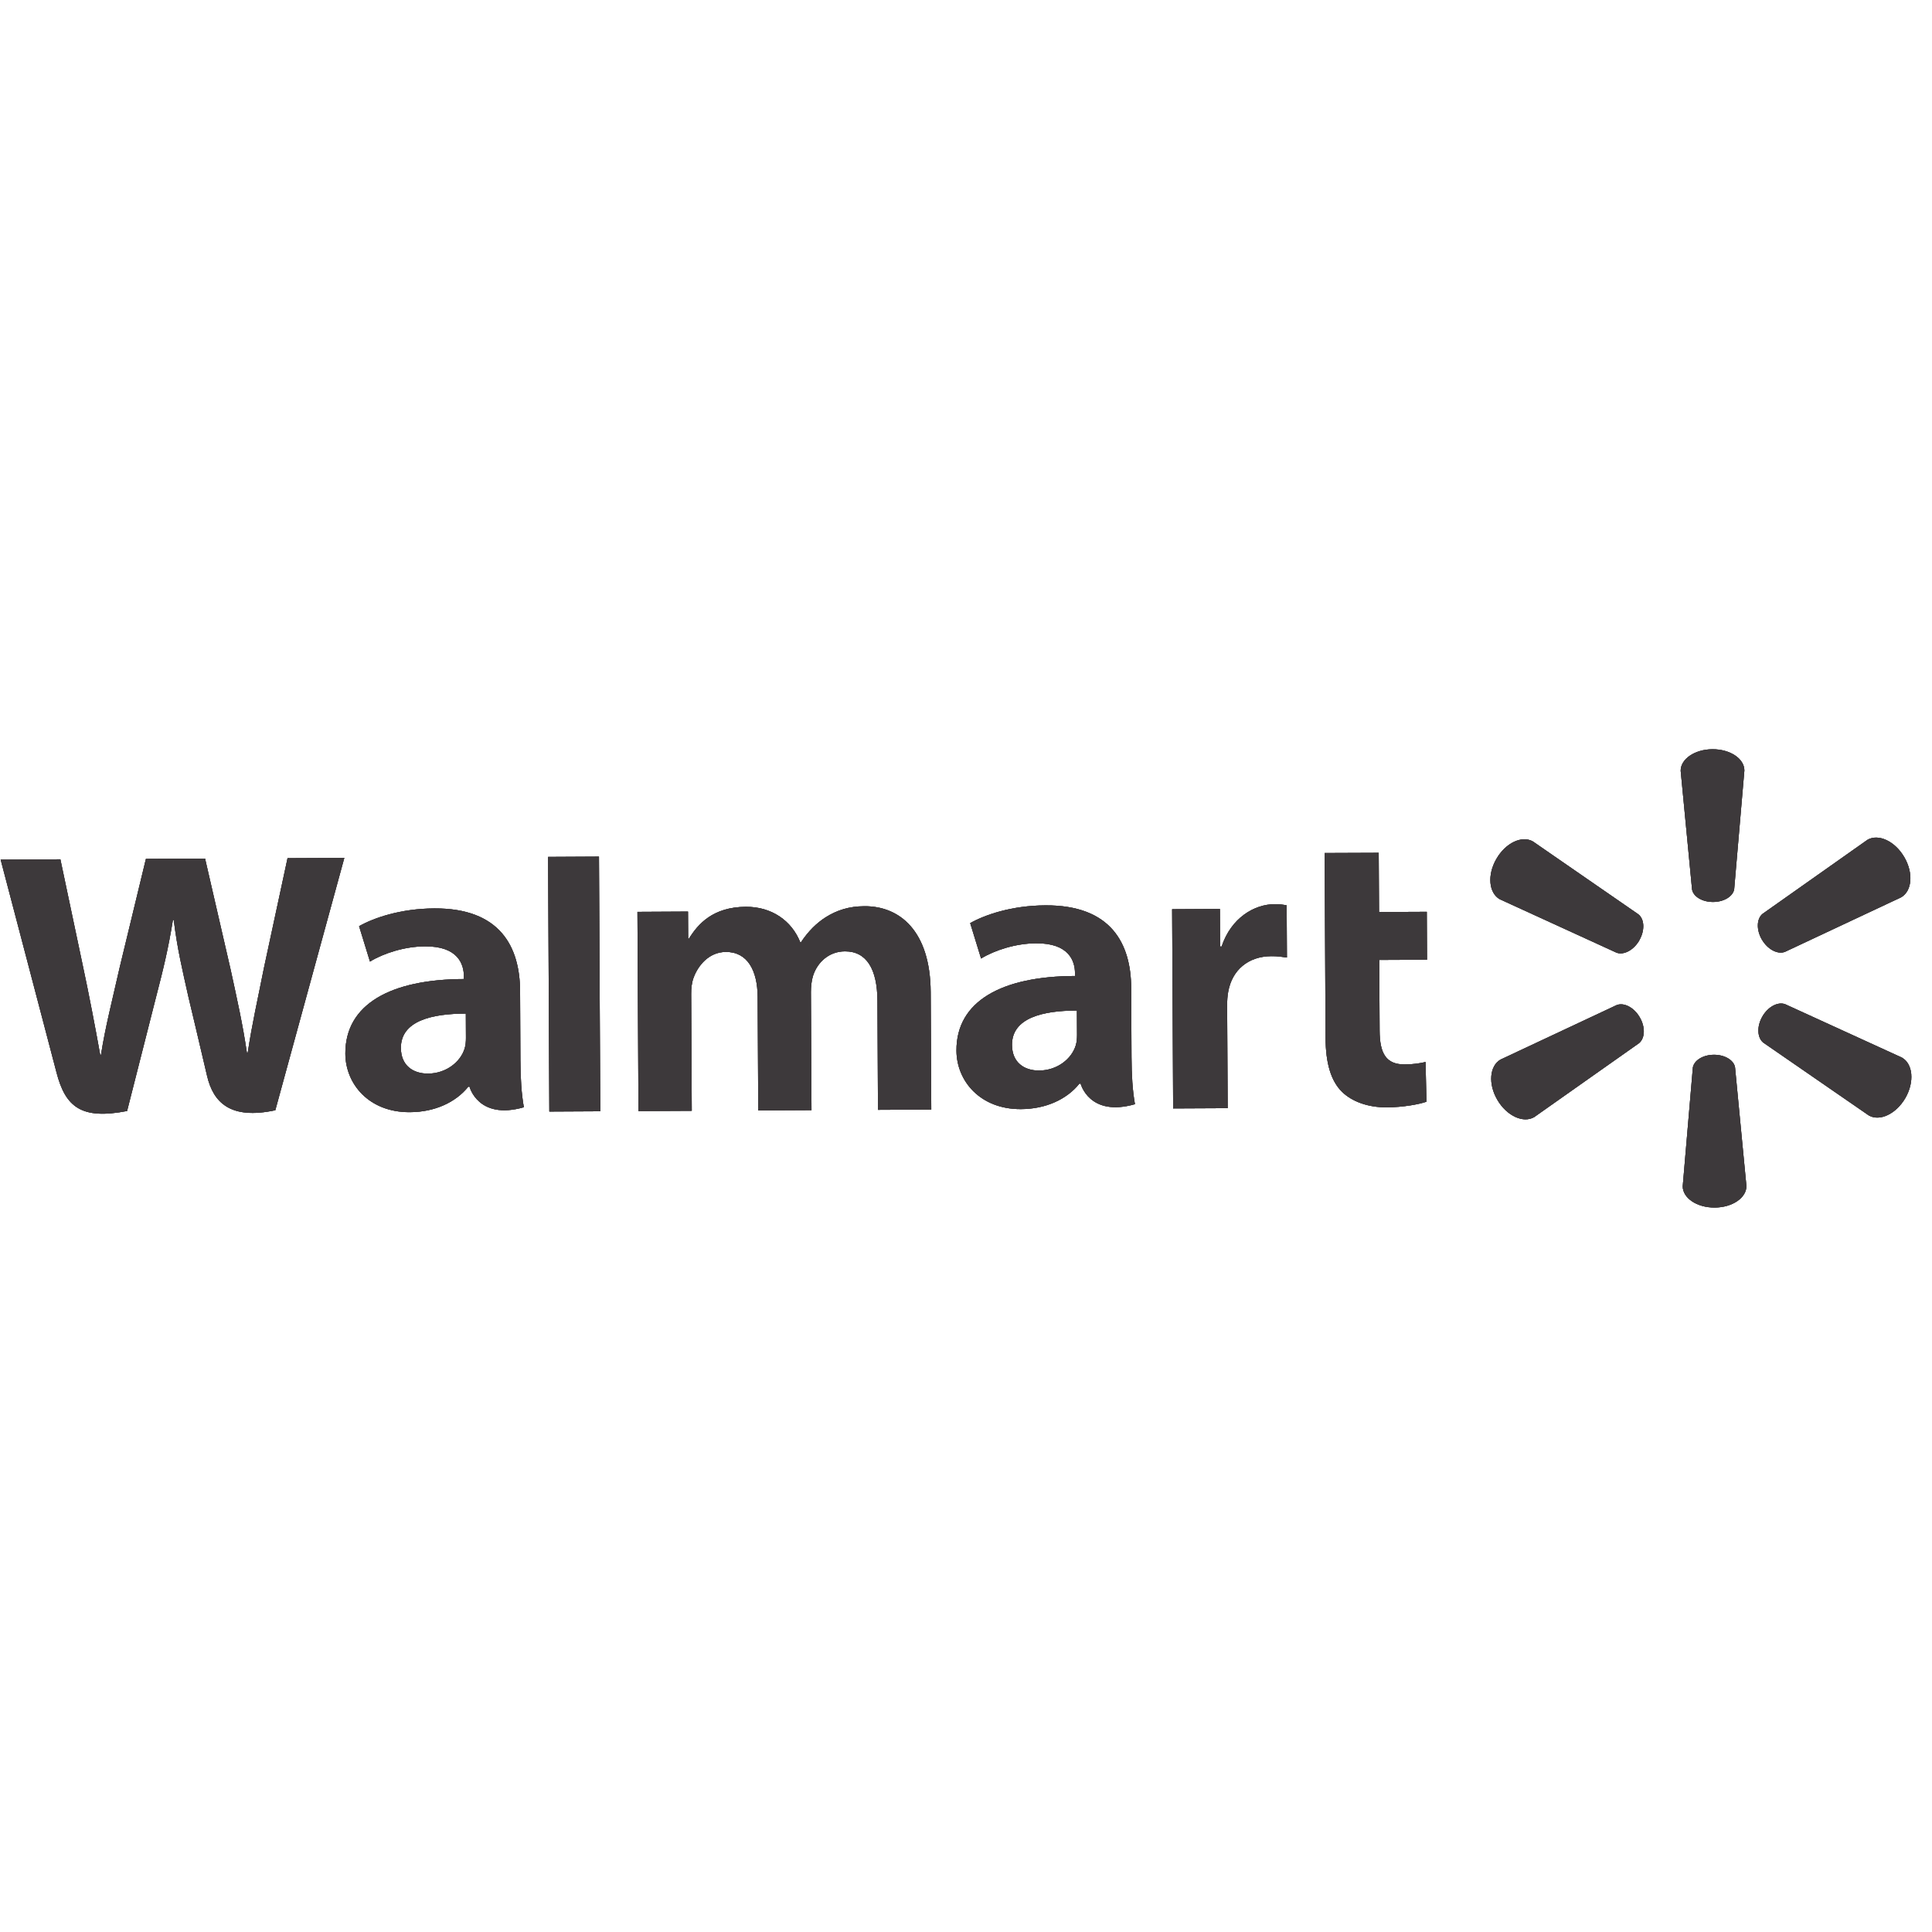 <?xml version="1.0" encoding="UTF-8"?> <svg xmlns="http://www.w3.org/2000/svg" xmlns:xlink="http://www.w3.org/1999/xlink" id="Layer_1" x="0px" y="0px" viewBox="0 0 360 360" style="enable-background:new 0 0 360 360;" xml:space="preserve"> <style type="text/css"> .st0{fill:#241F21;} .st1{fill:#808285;} .st2{fill:#A6A8AB;} .st3{clip-path:url(#SVGID_2_);} .st4{clip-path:url(#SVGID_4_);fill:#3D393B;} .st5{clip-path:url(#SVGID_6_);} .st6{clip-path:url(#SVGID_8_);fill:#3D393B;} .st7{clip-path:url(#SVGID_10_);} .st8{clip-path:url(#SVGID_12_);fill:#3D393B;} .st9{clip-path:url(#SVGID_14_);} .st10{clip-path:url(#SVGID_16_);fill:#3D393B;} .st11{clip-path:url(#SVGID_18_);} .st12{clip-path:url(#SVGID_20_);fill:#3D393B;} .st13{clip-path:url(#SVGID_22_);} .st14{clip-path:url(#SVGID_24_);fill:#3D393B;} .st15{clip-path:url(#SVGID_26_);} .st16{clip-path:url(#SVGID_28_);fill:#3D393B;} .st17{clip-path:url(#SVGID_30_);} .st18{clip-path:url(#SVGID_32_);fill:#3D393B;} .st19{clip-path:url(#SVGID_34_);} .st20{clip-path:url(#SVGID_36_);fill:#3D393B;} .st21{clip-path:url(#SVGID_38_);} .st22{clip-path:url(#SVGID_40_);fill:#3D393B;} .st23{clip-path:url(#SVGID_42_);} .st24{clip-path:url(#SVGID_44_);fill:#3D393B;} .st25{clip-path:url(#SVGID_46_);} .st26{clip-path:url(#SVGID_48_);fill:#3D393B;} .st27{clip-path:url(#SVGID_50_);} .st28{clip-path:url(#SVGID_52_);fill:#3D393B;} .st29{clip-path:url(#SVGID_54_);} .st30{clip-path:url(#SVGID_56_);fill:#3D393B;} .st31{fill:#3D393B;} </style> <g> <defs> <path id="SVGID_1_" d="M210.78,184.09c-0.04-8.23-3.71-15.45-15.98-15.39c-6.3,0.03-11.3,1.77-14.02,3.31l2.03,6.6 c2.49-1.54,6.46-2.82,10.22-2.84c6.23-0.05,7.27,3.37,7.28,5.57l0,0.52c-13.58,0.05-22.13,4.64-22.09,13.91 c0.03,5.66,4.42,10.94,12.02,10.9c4.67-0.02,8.57-1.85,10.89-4.75l0.23,0c0,0,1.58,6.27,10.12,3.83 c-0.46-2.61-0.62-5.39-0.64-8.75L210.78,184.09z M200.69,192.83c0,0.67-0.05,1.36-0.24,1.97c-0.77,2.52-3.46,4.66-6.82,4.68 c-2.81,0.01-5.05-1.52-5.06-4.78c-0.02-4.99,5.64-6.4,12.1-6.4L200.69,192.83z"></path> </defs> <use xlink:href="#SVGID_1_" style="overflow:visible;fill-rule:evenodd;clip-rule:evenodd;fill:#3D393B;"></use> <clipPath id="SVGID_2_"> <use xlink:href="#SVGID_1_" style="overflow:visible;"></use> </clipPath> <g class="st3"> <defs> <rect id="SVGID_3_" x="-183.8" y="-1200.77" transform="matrix(1 -5.001864e-03 5.001864e-03 1 -1.752 1.048)" width="784.78" height="3103.16"></rect> </defs> <use xlink:href="#SVGID_3_" style="overflow:visible;fill:#3D393B;"></use> <clipPath id="SVGID_4_"> <use xlink:href="#SVGID_3_" style="overflow:visible;"></use> </clipPath> <rect x="166.32" y="156.84" transform="matrix(1 -5.001864e-03 5.001864e-03 1 -0.936 0.977)" class="st4" width="56.93" height="61.68"></rect> </g> </g> <g> <defs> <path id="SVGID_5_" d="M0.12,160.18c0,0,8.97,34.12,10.41,39.66c1.67,6.46,4.64,8.83,13.15,7.18l5.39-21.21 c1.37-5.27,2.28-9.02,3.15-14.38l0.16,0c0.66,5.4,1.57,9.11,2.74,14.37c0,0,2.29,9.6,3.46,14.65c1.17,5.04,4.39,8.21,12.72,6.43 l12.86-47.02l-10.58,0.05l-4.37,20.32c-1.17,5.92-2.24,10.54-3.05,15.95l-0.15,0c-0.79-5.35-1.79-9.78-3.04-15.53l-4.76-20.67 l-11.02,0.06l-4.88,20.19c-1.38,6.14-2.68,11.09-3.49,16.32l-0.15,0c-0.88-4.91-2.06-11.13-3.33-17.05c0,0-3.03-14.41-4.09-19.38 L0.12,160.18"></path> </defs> <use xlink:href="#SVGID_5_" style="overflow:visible;fill-rule:evenodd;clip-rule:evenodd;fill:#3D393B;"></use> <clipPath id="SVGID_6_"> <use xlink:href="#SVGID_5_" style="overflow:visible;"></use> </clipPath> <g class="st5"> <defs> <rect id="SVGID_7_" x="-183.8" y="-1200.77" transform="matrix(1 -5.001864e-03 5.001864e-03 1 -1.752 1.048)" width="784.78" height="3103.16"></rect> </defs> <use xlink:href="#SVGID_7_" style="overflow:visible;fill:#3D393B;"></use> <clipPath id="SVGID_8_"> <use xlink:href="#SVGID_7_" style="overflow:visible;"></use> </clipPath> <rect x="-11.62" y="148.16" transform="matrix(1 -5.001864e-03 5.001864e-03 1 -0.919 0.164)" class="st6" width="87.77" height="71.17"></rect> </g> </g> <g> <defs> <path id="SVGID_9_" d="M96.91,184.66c-0.04-8.23-3.71-15.45-15.98-15.39c-6.3,0.03-11.3,1.77-14.02,3.31l2.03,6.6 c2.49-1.54,6.46-2.82,10.22-2.84c6.23-0.05,7.27,3.37,7.28,5.57l0,0.52c-13.58,0.05-22.13,4.64-22.09,13.91 c0.03,5.66,4.42,10.94,12.01,10.9c4.67-0.02,8.57-1.85,10.9-4.75l0.23,0c0,0,1.58,6.27,10.12,3.83c-0.46-2.61-0.62-5.39-0.64-8.75 L96.91,184.66z M86.82,193.4c0,0.67-0.05,1.36-0.24,1.97c-0.77,2.52-3.46,4.66-6.82,4.68c-2.81,0.01-5.05-1.52-5.06-4.78 c-0.02-4.99,5.64-6.4,12.1-6.4L86.82,193.4z"></path> </defs> <use xlink:href="#SVGID_9_" style="overflow:visible;fill-rule:evenodd;clip-rule:evenodd;fill:#3D393B;"></use> <clipPath id="SVGID_10_"> <use xlink:href="#SVGID_9_" style="overflow:visible;"></use> </clipPath> <g class="st7"> <defs> <rect id="SVGID_11_" x="-183.8" y="-1200.77" transform="matrix(1 -5.001864e-03 5.001864e-03 1 -1.752 1.048)" width="784.78" height="3103.16"></rect> </defs> <use xlink:href="#SVGID_11_" style="overflow:visible;fill:#3D393B;"></use> <clipPath id="SVGID_12_"> <use xlink:href="#SVGID_11_" style="overflow:visible;"></use> </clipPath> <rect x="52.45" y="157.41" transform="matrix(1 -5.001864e-03 5.001864e-03 1 -0.941 0.407)" class="st8" width="56.93" height="61.68"></rect> </g> </g> <g> <defs> <polyline id="SVGID_13_" points="111.8,196.99 111.61,159.62 102.13,159.67 102.36,207.12 111.85,207.07 111.8,196.99 "></polyline> </defs> <use xlink:href="#SVGID_13_" style="overflow:visible;fill-rule:evenodd;clip-rule:evenodd;fill:#3D393B;"></use> <clipPath id="SVGID_14_"> <use xlink:href="#SVGID_13_" style="overflow:visible;"></use> </clipPath> <g class="st9"> <defs> <rect id="SVGID_15_" x="-183.8" y="-1200.77" transform="matrix(1 -5.001864e-03 5.001864e-03 1 -1.752 1.048)" width="784.78" height="3103.16"></rect> </defs> <use xlink:href="#SVGID_15_" style="overflow:visible;fill:#3D393B;"></use> <clipPath id="SVGID_16_"> <use xlink:href="#SVGID_15_" style="overflow:visible;"></use> </clipPath> <rect x="90.38" y="147.79" transform="matrix(1 -5.001864e-03 5.001864e-03 1 -0.916 0.537)" class="st10" width="33.21" height="71.17"></rect> </g> </g> <g> <defs> <path id="SVGID_17_" d="M246.83,158.95c0.02,4.48,0.17,34.42,0.17,34.42c0.02,4.74,1,8.06,3.08,10.09 c1.81,1.77,4.78,2.9,8.33,2.88c3.02-0.02,5.99-0.56,7.39-1.05l-0.17-7.4c-1.04,0.24-2.24,0.44-3.88,0.45 c-3.48,0.02-4.66-2.04-4.68-6.3l-0.07-13.17l8.9-0.04l-0.04-8.93l-8.9,0.04l-0.06-11.03L246.83,158.95"></path> </defs> <use xlink:href="#SVGID_17_" style="overflow:visible;fill-rule:evenodd;clip-rule:evenodd;fill:#3D393B;"></use> <clipPath id="SVGID_18_"> <use xlink:href="#SVGID_17_" style="overflow:visible;"></use> </clipPath> <g class="st11"> <defs> <rect id="SVGID_19_" x="-183.8" y="-1200.77" transform="matrix(1 -5.001864e-03 5.001864e-03 1 -1.752 1.048)" width="784.78" height="3103.16"></rect> </defs> <use xlink:href="#SVGID_19_" style="overflow:visible;fill:#3D393B;"></use> <clipPath id="SVGID_20_"> <use xlink:href="#SVGID_19_" style="overflow:visible;"></use> </clipPath> <rect x="235.09" y="147.04" transform="matrix(1 -5.001864e-03 5.001864e-03 1 -0.91 1.285)" class="st12" width="42.7" height="71.17"></rect> </g> </g> <g> <defs> <path id="SVGID_21_" d="M218.41,169.42l0.19,37.12l10.16-0.05l-0.1-19.01c-0.01-1.03,0.05-1.92,0.21-2.74 c0.73-3.99,3.71-6.54,8-6.57c1.18-0.01,2.02,0.12,2.93,0.25l-0.05-9.72c-0.77-0.15-1.29-0.22-2.24-0.22 c-3.79,0.02-8.09,2.53-9.88,7.89l-0.28,0l-0.04-7L218.41,169.42"></path> </defs> <use xlink:href="#SVGID_21_" style="overflow:visible;fill-rule:evenodd;clip-rule:evenodd;fill:#3D393B;"></use> <clipPath id="SVGID_22_"> <use xlink:href="#SVGID_21_" style="overflow:visible;"></use> </clipPath> <g class="st13"> <defs> <rect id="SVGID_23_" x="-183.8" y="-1200.77" transform="matrix(1 -5.001864e-03 5.001864e-03 1 -1.752 1.048)" width="784.78" height="3103.16"></rect> </defs> <use xlink:href="#SVGID_23_" style="overflow:visible;fill:#3D393B;"></use> <clipPath id="SVGID_24_"> <use xlink:href="#SVGID_23_" style="overflow:visible;"></use> </clipPath> <rect x="206.64" y="156.66" transform="matrix(1 -5.001864e-03 5.001864e-03 1 -0.935 1.149)" class="st14" width="45.07" height="61.68"></rect> </g> </g> <g> <defs> <path id="SVGID_25_" d="M118.78,169.91l0.19,37.12l9.93-0.05l-0.11-21.77c-0.01-1.02,0.1-2.1,0.45-3.04 c0.81-2.2,2.81-4.77,6.01-4.79c4.01-0.02,5.9,3.41,5.93,8.38l0.11,21.15l9.92-0.05l-0.11-22.03c0-0.97,0.12-2.15,0.4-3.01 c0.8-2.5,2.96-4.54,5.94-4.55c4.06-0.02,6.03,3.35,6.06,9.19c0,0,0.08,15.68,0.1,20.34l9.93-0.05l-0.11-21.86 c-0.06-11.53-5.85-16.07-12.35-16.03c-2.88,0.01-5.15,0.76-7.2,2.05c-1.72,1.09-3.26,2.62-4.61,4.65l-0.15,0 c-1.59-3.99-5.3-6.61-10.11-6.59c-6.18,0.03-8.95,3.23-10.62,5.93l-0.15,0l-0.03-5.04L118.78,169.91"></path> </defs> <use xlink:href="#SVGID_25_" style="overflow:visible;fill-rule:evenodd;clip-rule:evenodd;fill:#3D393B;"></use> <clipPath id="SVGID_26_"> <use xlink:href="#SVGID_25_" style="overflow:visible;"></use> </clipPath> <g class="st15"> <defs> <rect id="SVGID_27_" x="-183.8" y="-1200.77" transform="matrix(1 -5.001864e-03 5.001864e-03 1 -1.752 1.048)" width="784.78" height="3103.16"></rect> </defs> <use xlink:href="#SVGID_27_" style="overflow:visible;fill:#3D393B;"></use> <clipPath id="SVGID_28_"> <use xlink:href="#SVGID_27_" style="overflow:visible;"></use> </clipPath> <rect x="107.01" y="157.08" transform="matrix(1 -5.001864e-03 5.001864e-03 1 -0.938 0.733)" class="st16" width="78.28" height="61.68"></rect> </g> </g> <g> <defs> <path id="SVGID_29_" d="M319.22,168.07c2.03-0.01,3.7-1.05,3.92-2.38l1.9-22.13c-0.01-2.19-2.65-3.97-5.96-3.95 c-3.3,0.02-5.92,1.83-5.91,4.01l2.12,22.11C315.52,167.07,317.2,168.08,319.22,168.07L319.22,168.07"></path> </defs> <use xlink:href="#SVGID_29_" style="overflow:visible;fill-rule:evenodd;clip-rule:evenodd;fill:#3D393B;"></use> <clipPath id="SVGID_30_"> <use xlink:href="#SVGID_29_" style="overflow:visible;"></use> </clipPath> <g class="st17"> <defs> <rect id="SVGID_31_" x="-183.8" y="-1200.77" transform="matrix(1 -5.001864e-03 5.001864e-03 1 -1.752 1.048)" width="784.78" height="3103.16"></rect> </defs> <use xlink:href="#SVGID_31_" style="overflow:visible;fill:#3D393B;"></use> <clipPath id="SVGID_32_"> <use xlink:href="#SVGID_31_" style="overflow:visible;"></use> </clipPath> <rect x="301.37" y="127.75" transform="matrix(1 -5.001864e-03 5.001864e-03 1 -0.765 1.598)" class="st18" width="35.58" height="52.19"></rect> </g> </g> <g> <defs> <path id="SVGID_33_" d="M305.46,175.21c1.06-1.85,0.97-3.91-0.16-4.83l-19.67-13.59c-2.04-1.16-5.09,0.26-6.81,3.27 c-1.73,3-1.4,6.34,0.64,7.5l21.76,9.96c1.36,0.5,3.2-0.48,4.26-2.32L305.46,175.21"></path> </defs> <use xlink:href="#SVGID_33_" style="overflow:visible;fill-rule:evenodd;clip-rule:evenodd;fill:#3D393B;"></use> <clipPath id="SVGID_34_"> <use xlink:href="#SVGID_33_" style="overflow:visible;"></use> </clipPath> <g class="st19"> <defs> <rect id="SVGID_35_" x="-183.8" y="-1200.77" transform="matrix(1 -5.001864e-03 5.001864e-03 1 -1.752 1.048)" width="784.78" height="3103.16"></rect> </defs> <use xlink:href="#SVGID_35_" style="overflow:visible;fill:#3D393B;"></use> <clipPath id="SVGID_36_"> <use xlink:href="#SVGID_35_" style="overflow:visible;"></use> </clipPath> <rect x="265.85" y="144.49" transform="matrix(1 -5.001864e-03 5.001864e-03 1 -0.832 1.462)" class="st20" width="52.19" height="45.07"></rect> </g> </g> <g> <defs> <path id="SVGID_37_" d="M328.31,175.09c1.08,1.83,2.92,2.79,4.28,2.28l21.66-10.17c2.04-1.18,2.32-4.53,0.57-7.51 c-1.76-2.99-4.83-4.38-6.85-3.2l-19.54,13.79c-1.12,0.92-1.19,2.99-0.11,4.83L328.31,175.09"></path> </defs> <use xlink:href="#SVGID_37_" style="overflow:visible;fill-rule:evenodd;clip-rule:evenodd;fill:#3D393B;"></use> <clipPath id="SVGID_38_"> <use xlink:href="#SVGID_37_" style="overflow:visible;"></use> </clipPath> <g class="st21"> <defs> <rect id="SVGID_39_" x="-183.8" y="-1200.77" transform="matrix(1 -5.001864e-03 5.001864e-03 1 -1.752 1.048)" width="784.78" height="3103.16"></rect> </defs> <use xlink:href="#SVGID_39_" style="overflow:visible;fill:#3D393B;"></use> <clipPath id="SVGID_40_"> <use xlink:href="#SVGID_39_" style="overflow:visible;"></use> </clipPath> <rect x="315.66" y="144.24" transform="matrix(1 -5.001864e-03 5.001864e-03 1 -0.83 1.712)" class="st22" width="52.19" height="45.07"></rect> </g> </g> <g> <defs> <path id="SVGID_41_" d="M319.36,196.54c2.03-0.01,3.71,1.01,3.94,2.34l2.12,22.12c0.01,2.19-2.61,4-5.92,4.01 c-3.3,0.02-5.93-1.76-5.95-3.95l1.89-22.14C315.67,197.58,317.34,196.55,319.36,196.54L319.36,196.54"></path> </defs> <use xlink:href="#SVGID_41_" style="overflow:visible;fill-rule:evenodd;clip-rule:evenodd;fill:#3D393B;"></use> <clipPath id="SVGID_42_"> <use xlink:href="#SVGID_41_" style="overflow:visible;"></use> </clipPath> <g class="st23"> <defs> <rect id="SVGID_43_" x="-183.8" y="-1200.77" transform="matrix(1 -5.001864e-03 5.001864e-03 1 -1.752 1.048)" width="784.78" height="3103.16"></rect> </defs> <use xlink:href="#SVGID_43_" style="overflow:visible;fill:#3D393B;"></use> <clipPath id="SVGID_44_"> <use xlink:href="#SVGID_43_" style="overflow:visible;"></use> </clipPath> <rect x="301.65" y="184.68" transform="matrix(1 -5.001864e-03 5.001864e-03 1 -1.05 1.6)" class="st24" width="35.58" height="52.19"></rect> </g> </g> <g> <defs> <path id="SVGID_45_" d="M328.38,189.43c1.06-1.85,2.9-2.81,4.26-2.31l21.76,9.95c2.05,1.17,2.36,4.51,0.65,7.51 c-1.73,2.99-4.78,4.43-6.82,3.27l-19.68-13.58C327.43,193.34,327.33,191.27,328.38,189.43L328.38,189.43"></path> </defs> <use xlink:href="#SVGID_45_" style="overflow:visible;fill-rule:evenodd;clip-rule:evenodd;fill:#3D393B;"></use> <clipPath id="SVGID_46_"> <use xlink:href="#SVGID_45_" style="overflow:visible;"></use> </clipPath> <g class="st25"> <defs> <rect id="SVGID_47_" x="-183.8" y="-1200.77" transform="matrix(1 -5.001864e-03 5.001864e-03 1 -1.752 1.048)" width="784.78" height="3103.16"></rect> </defs> <use xlink:href="#SVGID_47_" style="overflow:visible;fill:#3D393B;"></use> <clipPath id="SVGID_48_"> <use xlink:href="#SVGID_47_" style="overflow:visible;"></use> </clipPath> <rect x="315.82" y="175.08" transform="matrix(1 -5.001864e-03 5.001864e-03 1 -0.984 1.713)" class="st26" width="52.19" height="45.07"></rect> </g> </g> <g> <defs> <path id="SVGID_49_" d="M305.53,189.54c1.08,1.83,1.01,3.9-0.12,4.84l-19.54,13.78c-2.03,1.18-5.1-0.22-6.85-3.2 c-1.76-2.99-1.46-6.33,0.57-7.52l21.66-10.16C302.61,186.76,304.46,187.71,305.53,189.54L305.53,189.54"></path> </defs> <use xlink:href="#SVGID_49_" style="overflow:visible;fill-rule:evenodd;clip-rule:evenodd;fill:#3D393B;"></use> <clipPath id="SVGID_50_"> <use xlink:href="#SVGID_49_" style="overflow:visible;"></use> </clipPath> <g class="st27"> <defs> <rect id="SVGID_51_" x="-183.8" y="-1200.77" transform="matrix(1 -5.001864e-03 5.001864e-03 1 -1.752 1.048)" width="784.78" height="3103.16"></rect> </defs> <use xlink:href="#SVGID_51_" style="overflow:visible;fill:#3D393B;"></use> <clipPath id="SVGID_52_"> <use xlink:href="#SVGID_51_" style="overflow:visible;"></use> </clipPath> <rect x="266" y="175.33" transform="matrix(1 -5.001864e-03 5.001864e-03 1 -0.986 1.464)" class="st28" width="52.19" height="45.07"></rect> </g> </g> <g> <defs> <path id="SVGID_53_" d="M363.3,201.07c1.31-0.01,2.36,1.03,2.36,2.34c0.01,1.35-1.02,2.39-2.35,2.4 c-1.33,0.01-2.39-1.03-2.39-2.38c-0.01-1.32,1.04-2.36,2.37-2.37L363.3,201.07z M363.27,201.48c-1.05,0.01-1.85,0.88-1.84,1.95 c0.01,1.1,0.81,1.95,1.89,1.95c1.05,0.01,1.82-0.87,1.82-1.95c-0.01-1.08-0.78-1.95-1.85-1.95L363.27,201.48z M362.88,204.73 l-0.45,0l-0.01-2.47c0.25-0.05,0.51-0.08,0.85-0.08c0.41,0,0.61,0.07,0.77,0.19c0.15,0.1,0.25,0.3,0.25,0.52 c0,0.31-0.21,0.5-0.48,0.59l0,0.03c0.22,0.09,0.34,0.28,0.41,0.59c0.07,0.38,0.12,0.53,0.18,0.62l-0.47,0 c-0.07-0.09-0.13-0.31-0.19-0.65c-0.06-0.27-0.22-0.38-0.57-0.38l-0.29,0L362.88,204.73z M362.87,203.34l0.31,0 c0.33,0,0.63-0.11,0.62-0.4c0-0.24-0.15-0.4-0.58-0.4c-0.17,0-0.28,0.02-0.35,0.03L362.87,203.34z"></path> </defs> <use xlink:href="#SVGID_53_" style="overflow:visible;fill-rule:evenodd;clip-rule:evenodd;fill:#3D393B;"></use> <clipPath id="SVGID_54_"> <use xlink:href="#SVGID_53_" style="overflow:visible;"></use> </clipPath> <g class="st29"> <defs> <rect id="SVGID_55_" x="-183.8" y="-1200.77" transform="matrix(1 -5.001864e-03 5.001864e-03 1 -1.752 1.048)" width="784.78" height="3103.16"></rect> </defs> <use xlink:href="#SVGID_55_" style="overflow:visible;fill:#3D393B;"></use> <clipPath id="SVGID_56_"> <use xlink:href="#SVGID_55_" style="overflow:visible;"></use> </clipPath> <rect x="349.06" y="189.2" transform="matrix(1 -5.001864e-03 5.001864e-03 1 -1.013 1.82)" class="st30" width="28.47" height="28.47"></rect> </g> </g> </svg>